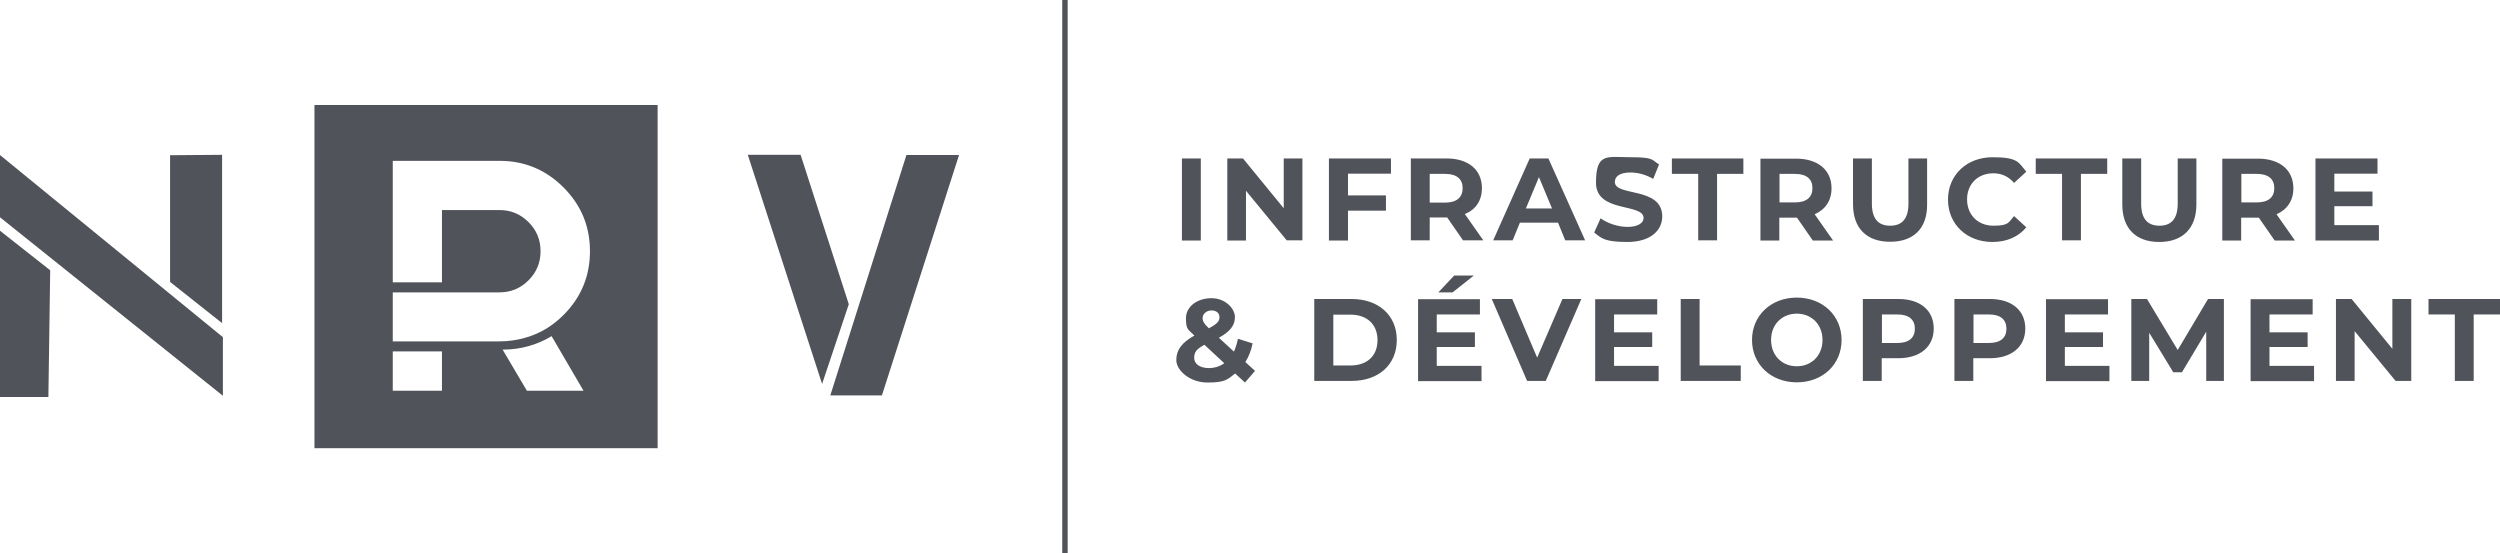 <?xml version="1.0" encoding="UTF-8"?> <svg xmlns="http://www.w3.org/2000/svg" id="Calque_1" data-name="Calque 1" version="1.1" viewBox="0 0 1245 275.4"><defs><style> .cls-1 { fill: #50535a; stroke-width: 0px; } </style></defs><path class="cls-1" d="M156.6,223.2h170.9V52.3h-170.9v170.9ZM262.4,194.6l-12.1-20.5h.3c8.5,0,16.9-2.3,24.1-6.7l15.9,27.2h-28.2ZM195.6,145.6h53.1c5.7,0,10.5-2,14.5-6s6-8.8,6-14.5-2-10.5-6-14.5-8.8-6-14.5-6h-28.6v36h-24.5v-60.5h53.2c12.4,0,23,4.4,31.8,13.2,8.8,8.8,13.2,19.4,13.2,31.8s-4.4,23-13.2,31.8c-2.6,2.6-5.3,4.7-8.1,6.5h0c-7.1,4.4-15.4,6.6-23.8,6.6h-53.1v-24.4ZM195.6,175h24.5v19.6h-24.5v-19.6ZM110.6,160.9l-25.9-20.5v-63.1l25.9-.2v83.8ZM0,114.9l25,19.7-.9,63.1H0v-82.8ZM0,77.2l111,90.7v29.2L0,108.2v-31ZM451.4,77.2h26.2l-38.4,119.7h-25.7l37.9-119.7ZM422.7,151.5l-13.3,39.7-37-114.1h26.3l24,74.4ZM529,0h2.7v275.4h-2.7V0ZM979.6,99.3c0,7.7,5.4,13.1,13.1,13.1s7.5-1.6,10.3-4.8l6.1,5.6c-3.9,4.7-9.7,7.3-16.9,7.3-12.7,0-22.1-8.8-22.1-21.1s9.4-21.1,22.2-21.1,12.9,2.6,16.8,7.2l-6.1,5.6c-2.7-3.2-6.2-4.8-10.3-4.8-7.7,0-13.1,5.3-13.1,13ZM1056.9,101.8v-22.9h9.4v22.5c0,7.8,3.4,11,9.1,11s9.1-3.2,9.1-11v-22.5h9.3v22.9c0,12-6.9,18.7-18.5,18.7s-18.4-6.7-18.4-18.7ZM1026.9,86.6h-13.1v-7.7h35.6v7.7h-13.1v33.1h-9.4v-33.1ZM639.3,78.9h9.3v40.8h-7.8l-20.3-24.7v24.8h-9.3v-40.9h7.8l20.3,24.8v-24.8ZM598,119.8h-9.4v-40.9h9.4v40.9ZM1124.9,108.4l7.9,11.4h10.1l-9.2-13.1c5.3-2.3,8.4-6.8,8.4-12.9,0-9.2-6.8-14.8-17.7-14.8h-17.7v40.8h9.4v-11.4h8.8ZM1116.2,100.9v-14.3h7.7c5.8,0,8.7,2.6,8.7,7.1s-2.9,7.1-8.7,7.1h-7.7ZM886.2,108.4h8.7l7.9,11.4h10.1l-9.2-13.1c5.3-2.3,8.4-6.8,8.4-12.9,0-9.2-6.8-14.8-17.7-14.8h-17.7v40.8h9.4v-11.4h0ZM886.2,86.6h7.7c5.8,0,8.7,2.6,8.7,7.1s-2.9,7.1-8.7,7.1h-7.7v-14.2ZM671.2,119.8h-9.4v-40.9h30.9v7.6h-21.4v10.8h18.9v7.6h-18.9v14.9h0ZM1184.7,119.8h-31.6v-40.9h30.9v7.6h-21.5v8.9h19v7.3h-19v9.4h22.2v7.7ZM941.3,120.4c-11.6,0-18.5-6.6-18.5-18.7v-22.8h9.4v22.5c0,7.8,3.4,11,9.1,11s9.1-3.2,9.1-11v-22.5h9.3v22.9c.1,12-6.8,18.6-18.4,18.6ZM832.6,78.9h35.6v7.7h-13.1v33.1h-9.4v-33.1h-13.1v-7.7ZM761.8,78.9l-18.2,40.8h9.7l3.6-8.8h19l3.6,8.8h9.9l-18.3-40.8s-9.3,0-9.3,0ZM759.9,103.8l6.5-15.6,6.5,15.6h-13ZM827.8,107.8c0,6.8-5.7,12.7-17.3,12.7s-13-1.9-16.6-4.7l3.2-7.1c3.4,2.5,8.6,4.3,13.5,4.3s7.9-1.9,7.9-4.4c0-7.6-23.7-2.4-23.7-17.6s5.6-12.7,17.2-12.7,10.4,1.2,14.2,3.6l-2.9,7.2c-3.8-2.2-7.7-3.2-11.3-3.2-5.6,0-7.8,2.1-7.8,4.7-.1,7.4,23.6,2.2,23.6,17.2ZM738,93.7c0-9.2-6.8-14.8-17.7-14.8h-17.7v40.8h9.4v-11.4h8.7l7.9,11.4h10.1l-9.2-13.1c5.4-2.2,8.5-6.7,8.5-12.9ZM719.7,100.9h-7.7v-14.3h7.7c5.8,0,8.7,2.6,8.7,7.1s-2.9,7.2-8.7,7.2ZM846.4,182h20.5v7.7h-29.9v-40.8h9.4v33.1ZM1130.2,182.2h22.2v7.6h-31.6v-40.8h30.9v7.6h-21.5v8.9h19v7.3h-19v9.4ZM1191.5,148.9h9.3v40.8h-7.8l-20.4-24.8v24.8h-9.3v-40.8h7.8l20.3,24.8v-24.8h0ZM1245,148.9v7.7h-13.1v33.1h-9.4v-33.1h-13.1v-7.7h35.6ZM673.1,148.9h-18.6v40.8h18.6c13.4,0,22.5-8,22.5-20.4s-9.2-20.4-22.5-20.4ZM672.6,182h-8.6v-25.3h8.6c8.1,0,13.4,4.8,13.4,12.7s-5.3,12.6-13.4,12.6ZM803.7,182.2h22.3v7.6h-31.6v-40.8h30.9v7.6h-21.5v8.9h19v7.3h-19v9.4h-.1ZM778.1,148.9h9.4l-17.7,40.8h-9.3l-17.6-40.8h10.2l12.4,29.2,12.6-29.2ZM945.4,148.9h-17.7v40.8h9.4v-11.3h8.2c10.9,0,17.7-5.7,17.7-14.8,0-9-6.7-14.7-17.6-14.7ZM944.9,170.8h-7.7v-14.2h7.7c5.8,0,8.7,2.6,8.7,7.1,0,4.5-2.9,7.1-8.7,7.1ZM1107.5,148.9v40.8c0,0-8.8,0-8.8,0v-24.5c0,0-12.1,20.2-12.1,20.2h-4.3l-12-19.7v24h-8.9v-40.8h7.8l15.3,25.4,15.1-25.4h7.9ZM991,148.9h-17.7v40.8h9.4v-11.3h8.2c10.9,0,17.7-5.7,17.7-14.8,0-9-6.7-14.7-17.6-14.7ZM990.5,170.8h-7.7v-14.2h7.7c5.8,0,8.7,2.6,8.7,7.1s-2.9,7.1-8.7,7.1ZM623.8,171l-7.3-2.3c-.5,2.4-1.2,4.6-2,6.4l-7.5-6.9c5.5-3,8-6.1,8-10.3s-4.7-9.4-11.7-9.4-12.7,4.1-12.7,10,1.2,5.5,4.2,8.6c-6.2,3.5-9,7.1-9,12.2s6.6,11.2,15.6,11.2,9.9-1.6,13.7-4.5l4.9,4.5,5-5.8-4.8-4.4c1.7-2.7,2.9-5.8,3.6-9.3ZM603.3,154.6c2.6,0,4,1.4,4,3.4s-1.3,3.4-5.3,5.5c-2.5-2.4-3.1-3.6-3.1-5.2s1.6-3.7,4.4-3.7ZM602,183.3c-4.5,0-7.3-2.1-7.3-5.1s1.3-4.4,5.1-6.5l9.9,9.2c-2.3,1.6-4.9,2.4-7.7,2.4ZM715.6,182.2h22.2v7.6h-31.6v-40.8h30.8v7.6h-21.5v8.9h19v7.3h-19v9.4h0ZM734,137.2l-10.6,8.4h-7.1l7.9-8.4h9.8ZM1028.3,182.2h22.2v7.6h-31.6v-40.8h30.9v7.6h-21.5v8.9h19v7.3h-19v9.4ZM894.8,148.2c-12.9,0-22.3,9-22.3,21.1s9.4,21.1,22.3,21.1,22.3-8.9,22.3-21.1-9.5-21.1-22.3-21.1ZM894.8,182.4c-7.3,0-12.8-5.3-12.8-13.1s5.5-13.1,12.8-13.1,12.8,5.3,12.8,13.1-5.5,13.1-12.8,13.1Z"></path></svg> 